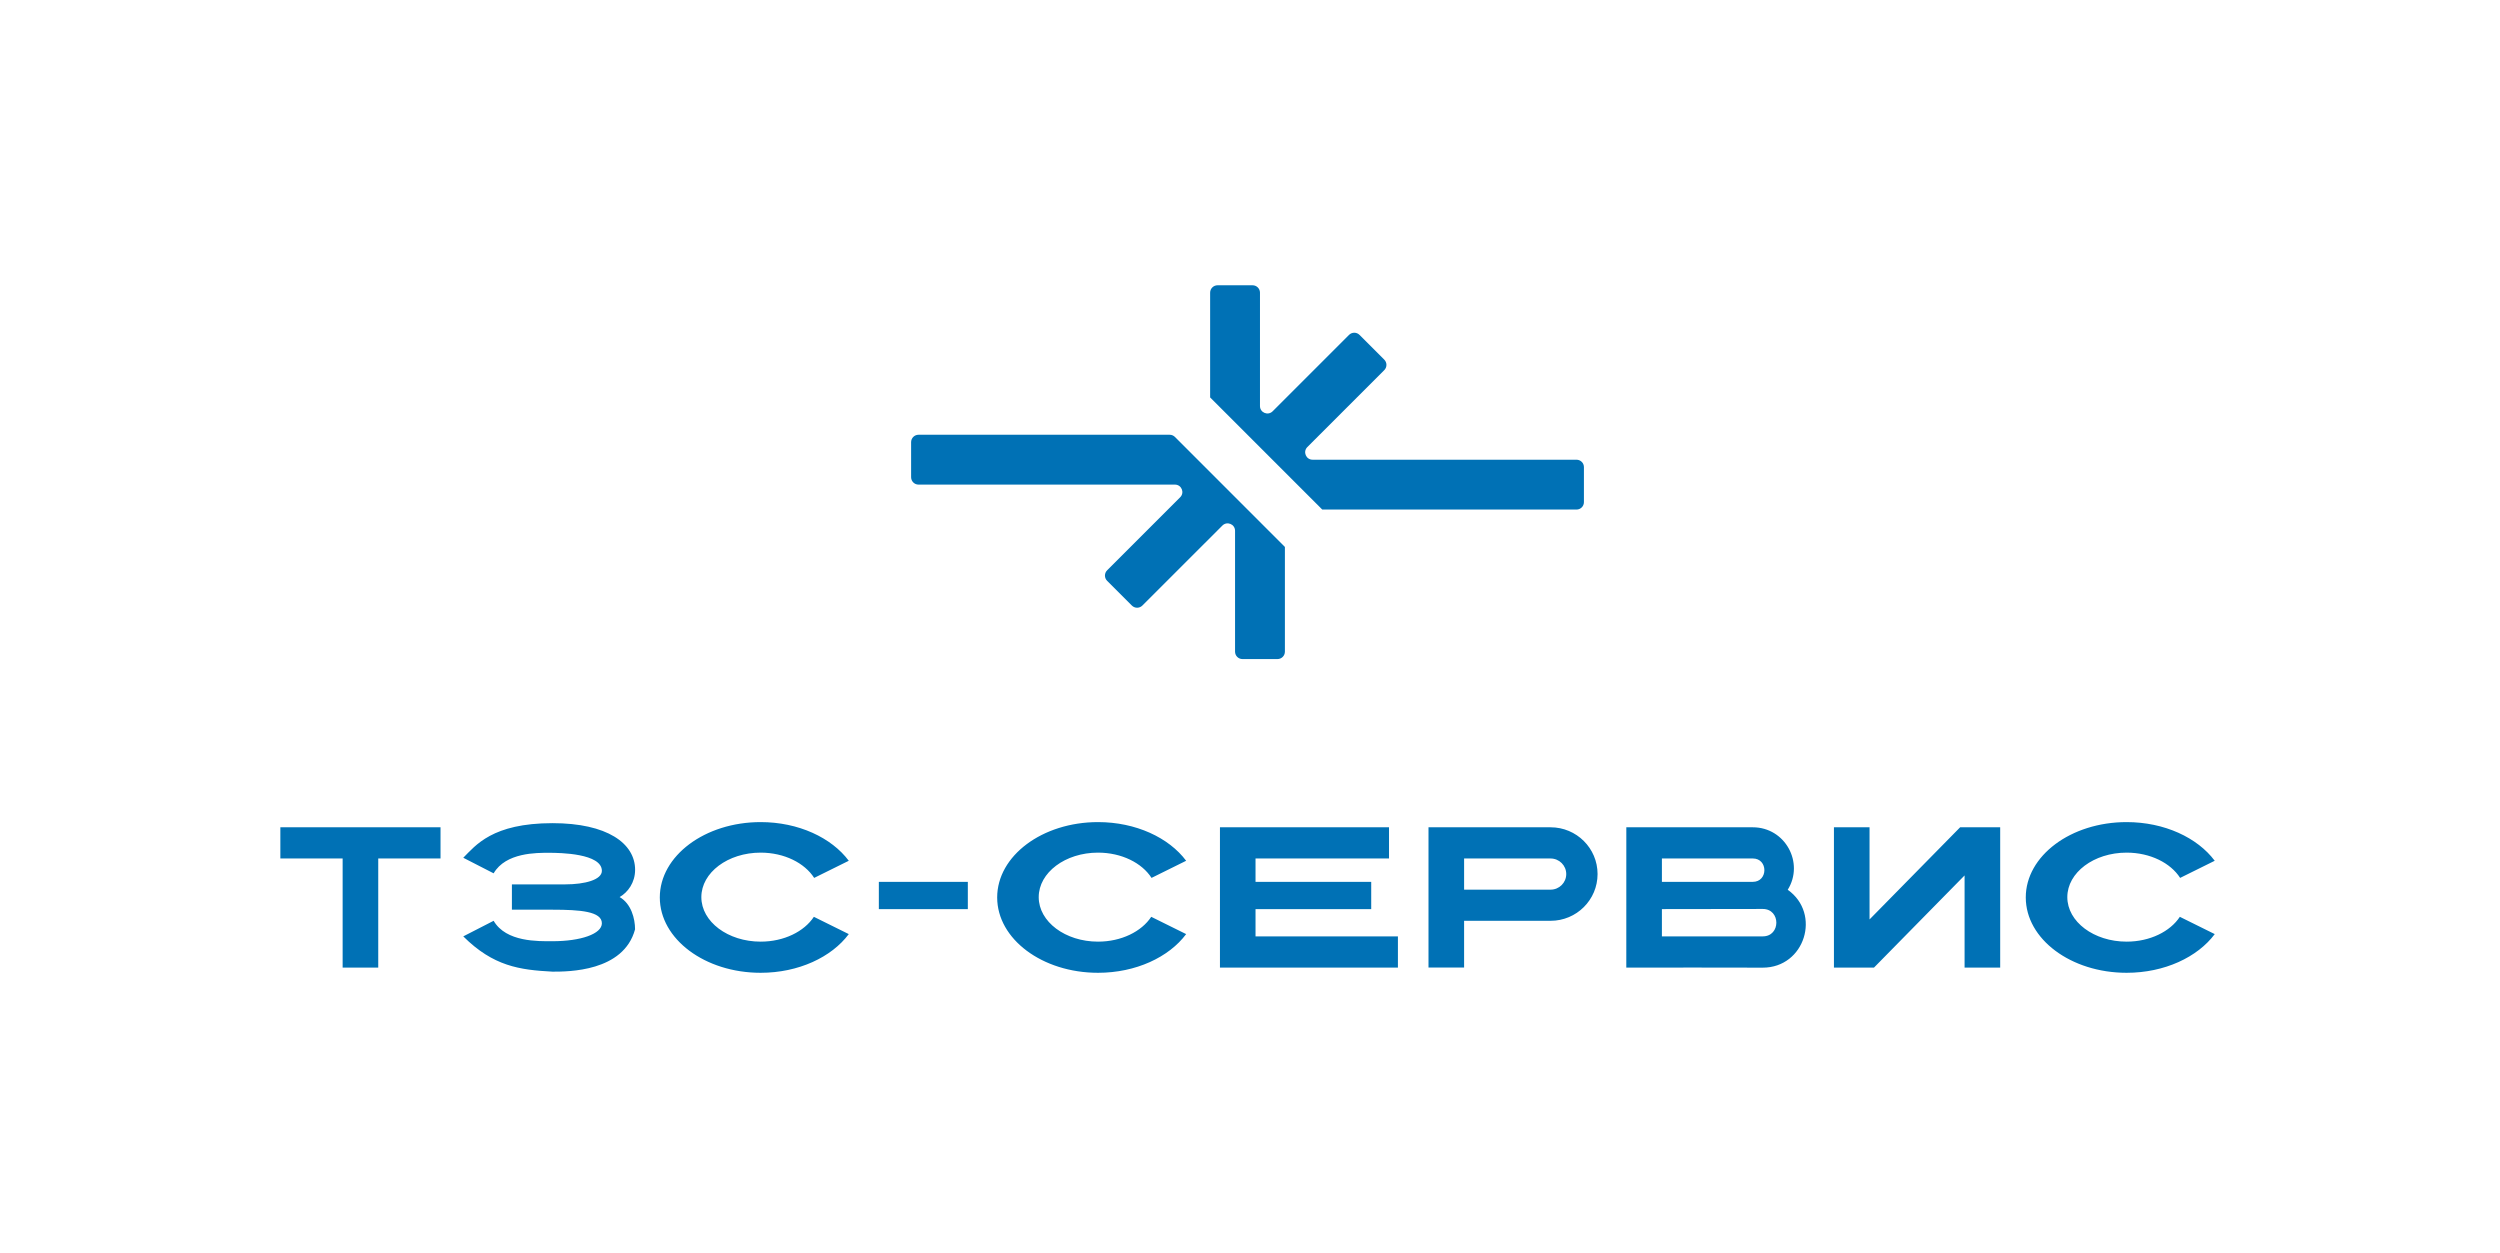 <?xml version="1.0" encoding="utf-8"?>
<!-- Generator: Adobe Illustrator 28.0.0, SVG Export Plug-In . SVG Version: 6.00 Build 0)  -->
<svg version="1.1" id="Layer_1" xmlns="http://www.w3.org/2000/svg" xmlns:xlink="http://www.w3.org/1999/xlink" x="0px" y="0px"
	 viewBox="0 0 1011.13 506.98" style="enable-background:new 0 0 1011.13 506.98;" xml:space="preserve">
<style type="text/css">
	.st0{fill:#0071B5;}
</style>
<path class="st0" d="M509.6,164.23c0,2.67,3.23,4.01,5.12,2.12l30.9-30.9c1.17-1.17,3.07-1.17,4.24,0l10.01,10.01
	c1.17,1.17,1.17,3.07,0,4.24l-31.11,31.11c-1.89,1.89-0.55,5.12,2.12,5.12h106.74c1.66,0,3,1.34,3,3v14.16c0,1.66-1.34,3-3,3
	l-102.83,0c-15.13-15.13-30.22-30.22-45.35-45.35l0-42.36c0-1.66,1.34-3,3-3h14.16c1.66,0,3,1.34,3,3V164.23z M519.68,221.21v42.35
	c0,1.66-1.34,3-3,3h-14.16c-1.66,0-3-1.34-3-3v-48.88c0-2.67-3.23-4.01-5.12-2.12l-32.37,32.36c-1.17,1.17-3.07,1.17-4.24,0
	l-10.01-10.01c-1.17-1.17-1.17-3.07,0-4.24l29.55-29.55c1.89-1.89,0.55-5.12-2.12-5.12H371.5c-1.66,0-3-1.34-3-3v-14.16
	c0-1.66,1.34-3,3-3h101.58c0.8,0,1.56,0.32,2.12,0.88C490.06,191.59,504.85,206.37,519.68,221.21z M355.45,356.66h35.99v11.03
	h-35.99V356.66z M561.79,334.6v12.61h-53.99v9.46h46.79v11.03h-46.79v11.03h57.59v12.61c-5.99,0-71.98,0-71.98,0
	c0-18.91,0-37.83,0-56.74H561.79z M444.1,332.5c15.32,0,28.66,6.31,35.64,15.64l-14,6.93c-3.87-6.05-12.1-10.22-21.64-10.22
	c-13.25,0-23.99,8.06-23.99,18c0,9.94,10.74,18,23.99,18c9.44,0,17.61-4.09,21.52-10.04l14.12,6.99
	c-6.97,9.33-20.32,15.65-35.64,15.65c-22.53,0-40.79-13.64-40.79-30.47C403.31,346.14,421.57,332.5,444.1,332.5z M199.65,353.22
	c-4.09-2.1-8.19-4.2-12.28-6.3c4.98-4.95,11.67-13.99,36.11-13.99c22.08,0,33.39,8.17,33.39,18.86c0,5.17-2.92,9.11-6.26,11.03
	c4.69,2.7,6.24,8.7,6.24,13.05c-4.63,17.19-27.17,17.12-33.37,17.12c-13.36-0.7-23.98-2.2-36.11-14.27c4.09-2.1,8.19-4.2,12.28-6.3
	c5.03,8.67,18.09,8.26,23.83,8.26c11.4,0,19.95-2.95,19.95-7.26c0-4.78-8.7-5.49-19.95-5.49c-5.48,0-10.96,0-16.44,0
	c0-3.41,0-6.82,0-10.22c7.19-0.01,14.38-0.01,21.57-0.02c7.98,0,14.82-1.87,14.82-5.47c0-7.05-16.91-7.3-21.35-7.3
	C217.08,344.92,204.56,344.76,199.65,353.22z M860.11,332.5c15.32,0,28.66,6.31,35.64,15.64l-13.99,6.93
	c-3.87-6.05-12.11-10.22-21.64-10.22c-13.25,0-23.99,8.06-23.99,18c0,9.94,10.74,18,23.99,18c9.44,0,17.61-4.09,21.52-10.04
	l14.12,6.99c-6.97,9.33-20.32,15.65-35.64,15.65c-22.53,0-40.79-13.64-40.79-30.47C819.32,346.14,837.58,332.5,860.11,332.5z
	 M808.98,334.6v56.74h-14.4v-37.27l-36.64,37.27h-16.2V334.6h14.4v37.27l36.64-37.27H808.98z M592.16,347.21v12.61l34.98,0
	c3.5,0,6.33-2.82,6.33-6.3s-2.84-6.3-6.33-6.3H592.16z M577.76,334.6h49.38c10.49,0,19,8.47,19,18.91c0,10.45-8.51,18.91-19,18.91
	l-34.98,0v18.91h-14.4V334.6z M708.92,347.21h-36.76v9.46h36.76C715.17,356.66,715.17,347.21,708.92,347.21z M712.95,367.63
	l-40.79,0.06v11.03h40.79C720.28,378.73,720.28,367.63,712.95,367.63z M657.77,334.6h51.15c13.15,0,20.91,14.42,14.13,25.27
	c13.67,9.68,6.94,31.5-10.1,31.5c0-0.06-50.56-0.03-55.19-0.03C657.77,372.42,657.77,353.51,657.77,334.6z M113.39,347.21V334.6
	h25.19h14.4h25.19v12.61h-25.19v44.13h-14.4v-44.13H113.39z M307.65,332.5c15.32,0,28.66,6.31,35.64,15.64l-14,6.93
	c-3.87-6.05-12.11-10.22-21.64-10.22c-13.25,0-23.99,8.06-23.99,18c0,9.94,10.74,18,23.99,18c9.44,0,17.61-4.09,21.52-10.04
	l14.12,6.99c-6.97,9.33-20.32,15.65-35.64,15.65c-22.53,0-40.79-13.64-40.79-30.47C266.86,346.14,285.12,332.5,307.65,332.5z"/>
</svg>
